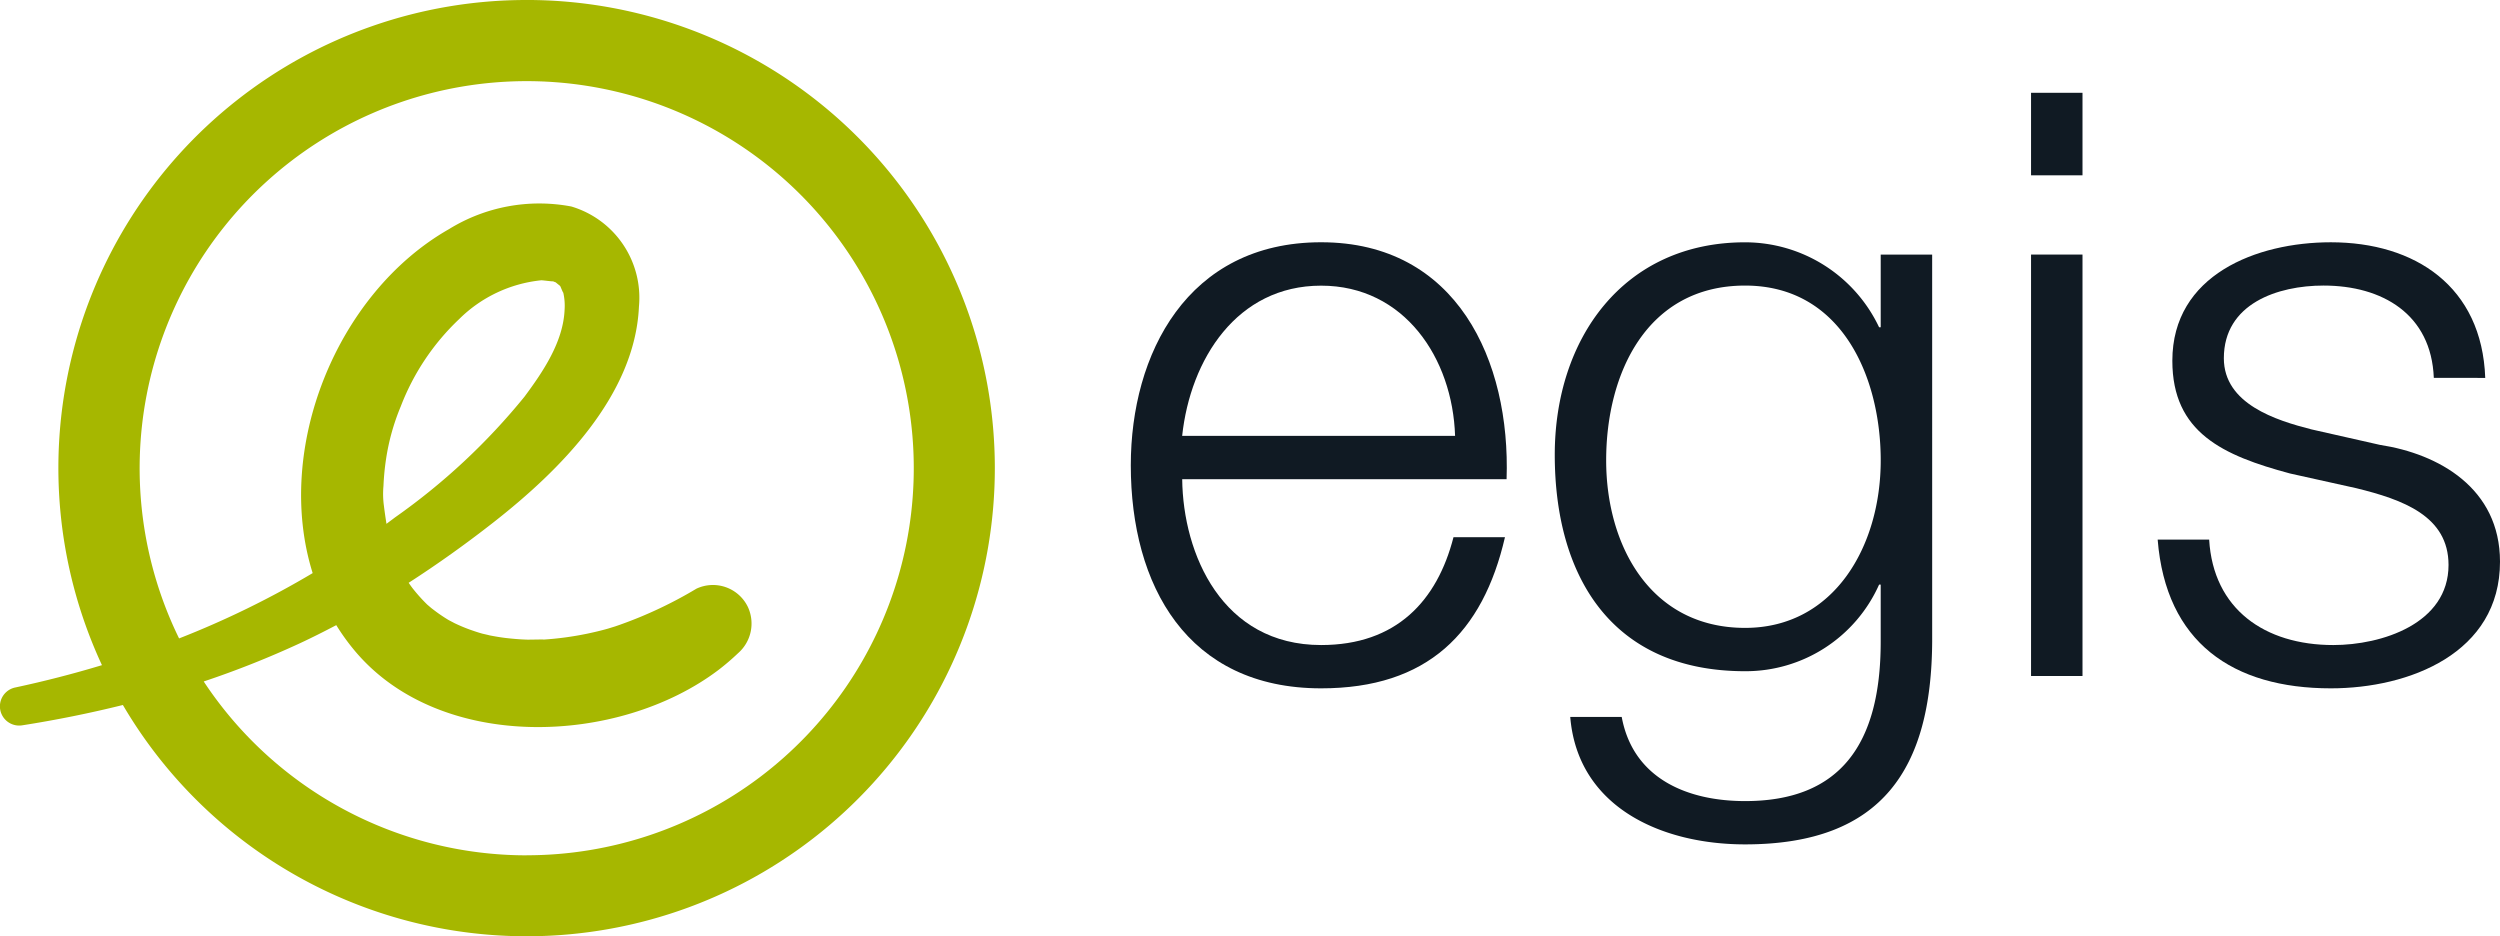 <?xml version="1.0" encoding="UTF-8"?> <svg xmlns="http://www.w3.org/2000/svg" width="154.749" height="57.965" viewBox="0 0 154.749 57.965"><g id="Groupe_569" data-name="Groupe 569" transform="translate(-225.037 -224.149)"><path id="Tracé_379" data-name="Tracé 379" d="M257.633,224.149a28.967,28.967,0,0,0-26.285,41.173q-2.645.8-5.366,1.382a1.191,1.191,0,0,0,.412,2.345q3.154-.493,6.25-1.261a28.978,28.978,0,1,0,24.988-43.64Zm0,52.945a23.962,23.962,0,0,1-19.986-10.762,57.919,57.919,0,0,0,5.956-2.366c.759-.353,1.507-.732,2.249-1.121a13.588,13.588,0,0,0,1.165,1.611c5.3,6.287,16.309,5.843,22.492,1.164a14.8,14.8,0,0,0,1.213-1.038,2.438,2.438,0,0,0,.613-2.853,2.4,2.4,0,0,0-3.192-1.139,26.2,26.2,0,0,1-4.694,2.217c-.117.043-.236.082-.354.123-.049.013-.359.112-.428.131-.428.123-.863.224-1.3.316a19.474,19.474,0,0,1-2.727.365c.253-.025-.785.006-.974,0-.439-.012-.877-.051-1.31-.1-.343-.04-.682-.1-1.02-.165-.026-.01-.355-.086-.421-.1-.274-.074-.543-.167-.81-.261a10.26,10.26,0,0,1-.946-.4c-.067-.037-.308-.161-.361-.191-.181-.108-.358-.224-.531-.343s-.345-.249-.512-.378c-.036-.028-.181-.154-.267-.226a10.35,10.35,0,0,1-.91-1.013c-.086-.111-.165-.227-.245-.341,1.81-1.167,3.564-2.421,5.254-3.745,4.087-3.2,8.747-7.825,9-13.342a5.894,5.894,0,0,0-4.188-6.207,10.643,10.643,0,0,0-7.566,1.4c-6.96,3.96-10.853,13.6-8.442,21.294a56.272,56.272,0,0,1-8.269,4.043,23.959,23.959,0,1,1,21.516,13.423ZM248.8,255.449a5.416,5.416,0,0,1-.027-1.217,15.7,15.7,0,0,1,.161-1.672,13.742,13.742,0,0,1,.913-3.262,14.677,14.677,0,0,1,3.615-5.4,8.429,8.429,0,0,1,5.084-2.4c.111,0,.708.084.725.064a1.192,1.192,0,0,0,.159.061c.092.075.215.176.25.2l.049.06c.056.141.174.423.173.371a3.7,3.7,0,0,1,.083,1.073c-.085,1.989-1.336,3.832-2.48,5.374a39.826,39.826,0,0,1-8.014,7.474c-.175.135-.355.263-.532.4C248.9,256.192,248.845,255.82,248.8,255.449Z" fill="#a6b700"></path><path id="Tracé_380" data-name="Tracé 380" d="M405.576,276.814c.051,4.652,2.478,10.266,8.6,10.266,4.652,0,7.181-2.731,8.193-6.676h3.186c-1.366,5.917-4.8,9.356-11.379,9.356-8.293,0-11.782-6.372-11.782-13.807,0-6.877,3.489-13.805,11.782-13.805,8.4,0,11.733,7.332,11.479,14.666Zm16.891-2.68c-.151-4.8-3.135-9.3-8.294-9.3-5.209,0-8.091,4.552-8.6,9.3Z" transform="translate(-107.361 -23.003)" fill="#101a23"></path><path id="Tracé_381" data-name="Tracé 381" d="M492.257,286.875c-.05,7.788-3.034,12.542-11.58,12.542-5.209,0-10.367-2.325-10.823-7.888h3.186c.708,3.843,4.1,5.208,7.636,5.208,5.866,0,8.395-3.489,8.395-9.861v-3.539h-.1a9.044,9.044,0,0,1-8.293,5.361c-8.345,0-11.783-5.968-11.783-13.4,0-7.181,4.248-13.149,11.783-13.149a9.182,9.182,0,0,1,8.293,5.259h.1v-4.5h3.185Zm-3.185-11.226c0-5.108-2.377-10.822-8.395-10.822-6.068,0-8.6,5.412-8.6,10.822,0,5.259,2.732,10.367,8.6,10.367,5.512,0,8.395-5.058,8.395-10.367" transform="translate(-147.619 -23.001)" fill="#101a23"></path><path id="Tracé_382" data-name="Tracé 382" d="M543.6,238.7h3.185v5.108H543.6Zm0,10.013h3.185V274.8H543.6Z" transform="translate(-192.842 -8.807)" fill="#101a23"></path><path id="Tracé_383" data-name="Tracé 383" d="M580.553,270.543c-.153-3.944-3.185-5.715-6.827-5.715-2.832,0-6.17,1.113-6.17,4.5,0,2.832,3.236,3.843,5.411,4.4l4.248.961c3.642.556,7.435,2.68,7.435,7.232,0,5.663-5.615,7.839-10.469,7.839-6.068,0-10.215-2.833-10.721-9.205h3.187c.253,4.3,3.438,6.525,7.686,6.525,2.984,0,7.131-1.315,7.131-4.957,0-3.034-2.832-4.046-5.714-4.753l-4.1-.91c-4.147-1.113-7.282-2.529-7.282-6.978,0-5.311,5.209-7.333,9.811-7.333,5.209,0,9.356,2.73,9.557,8.395Z" transform="translate(-204.864 -23.003)" fill="#101a23"></path></g></svg> 